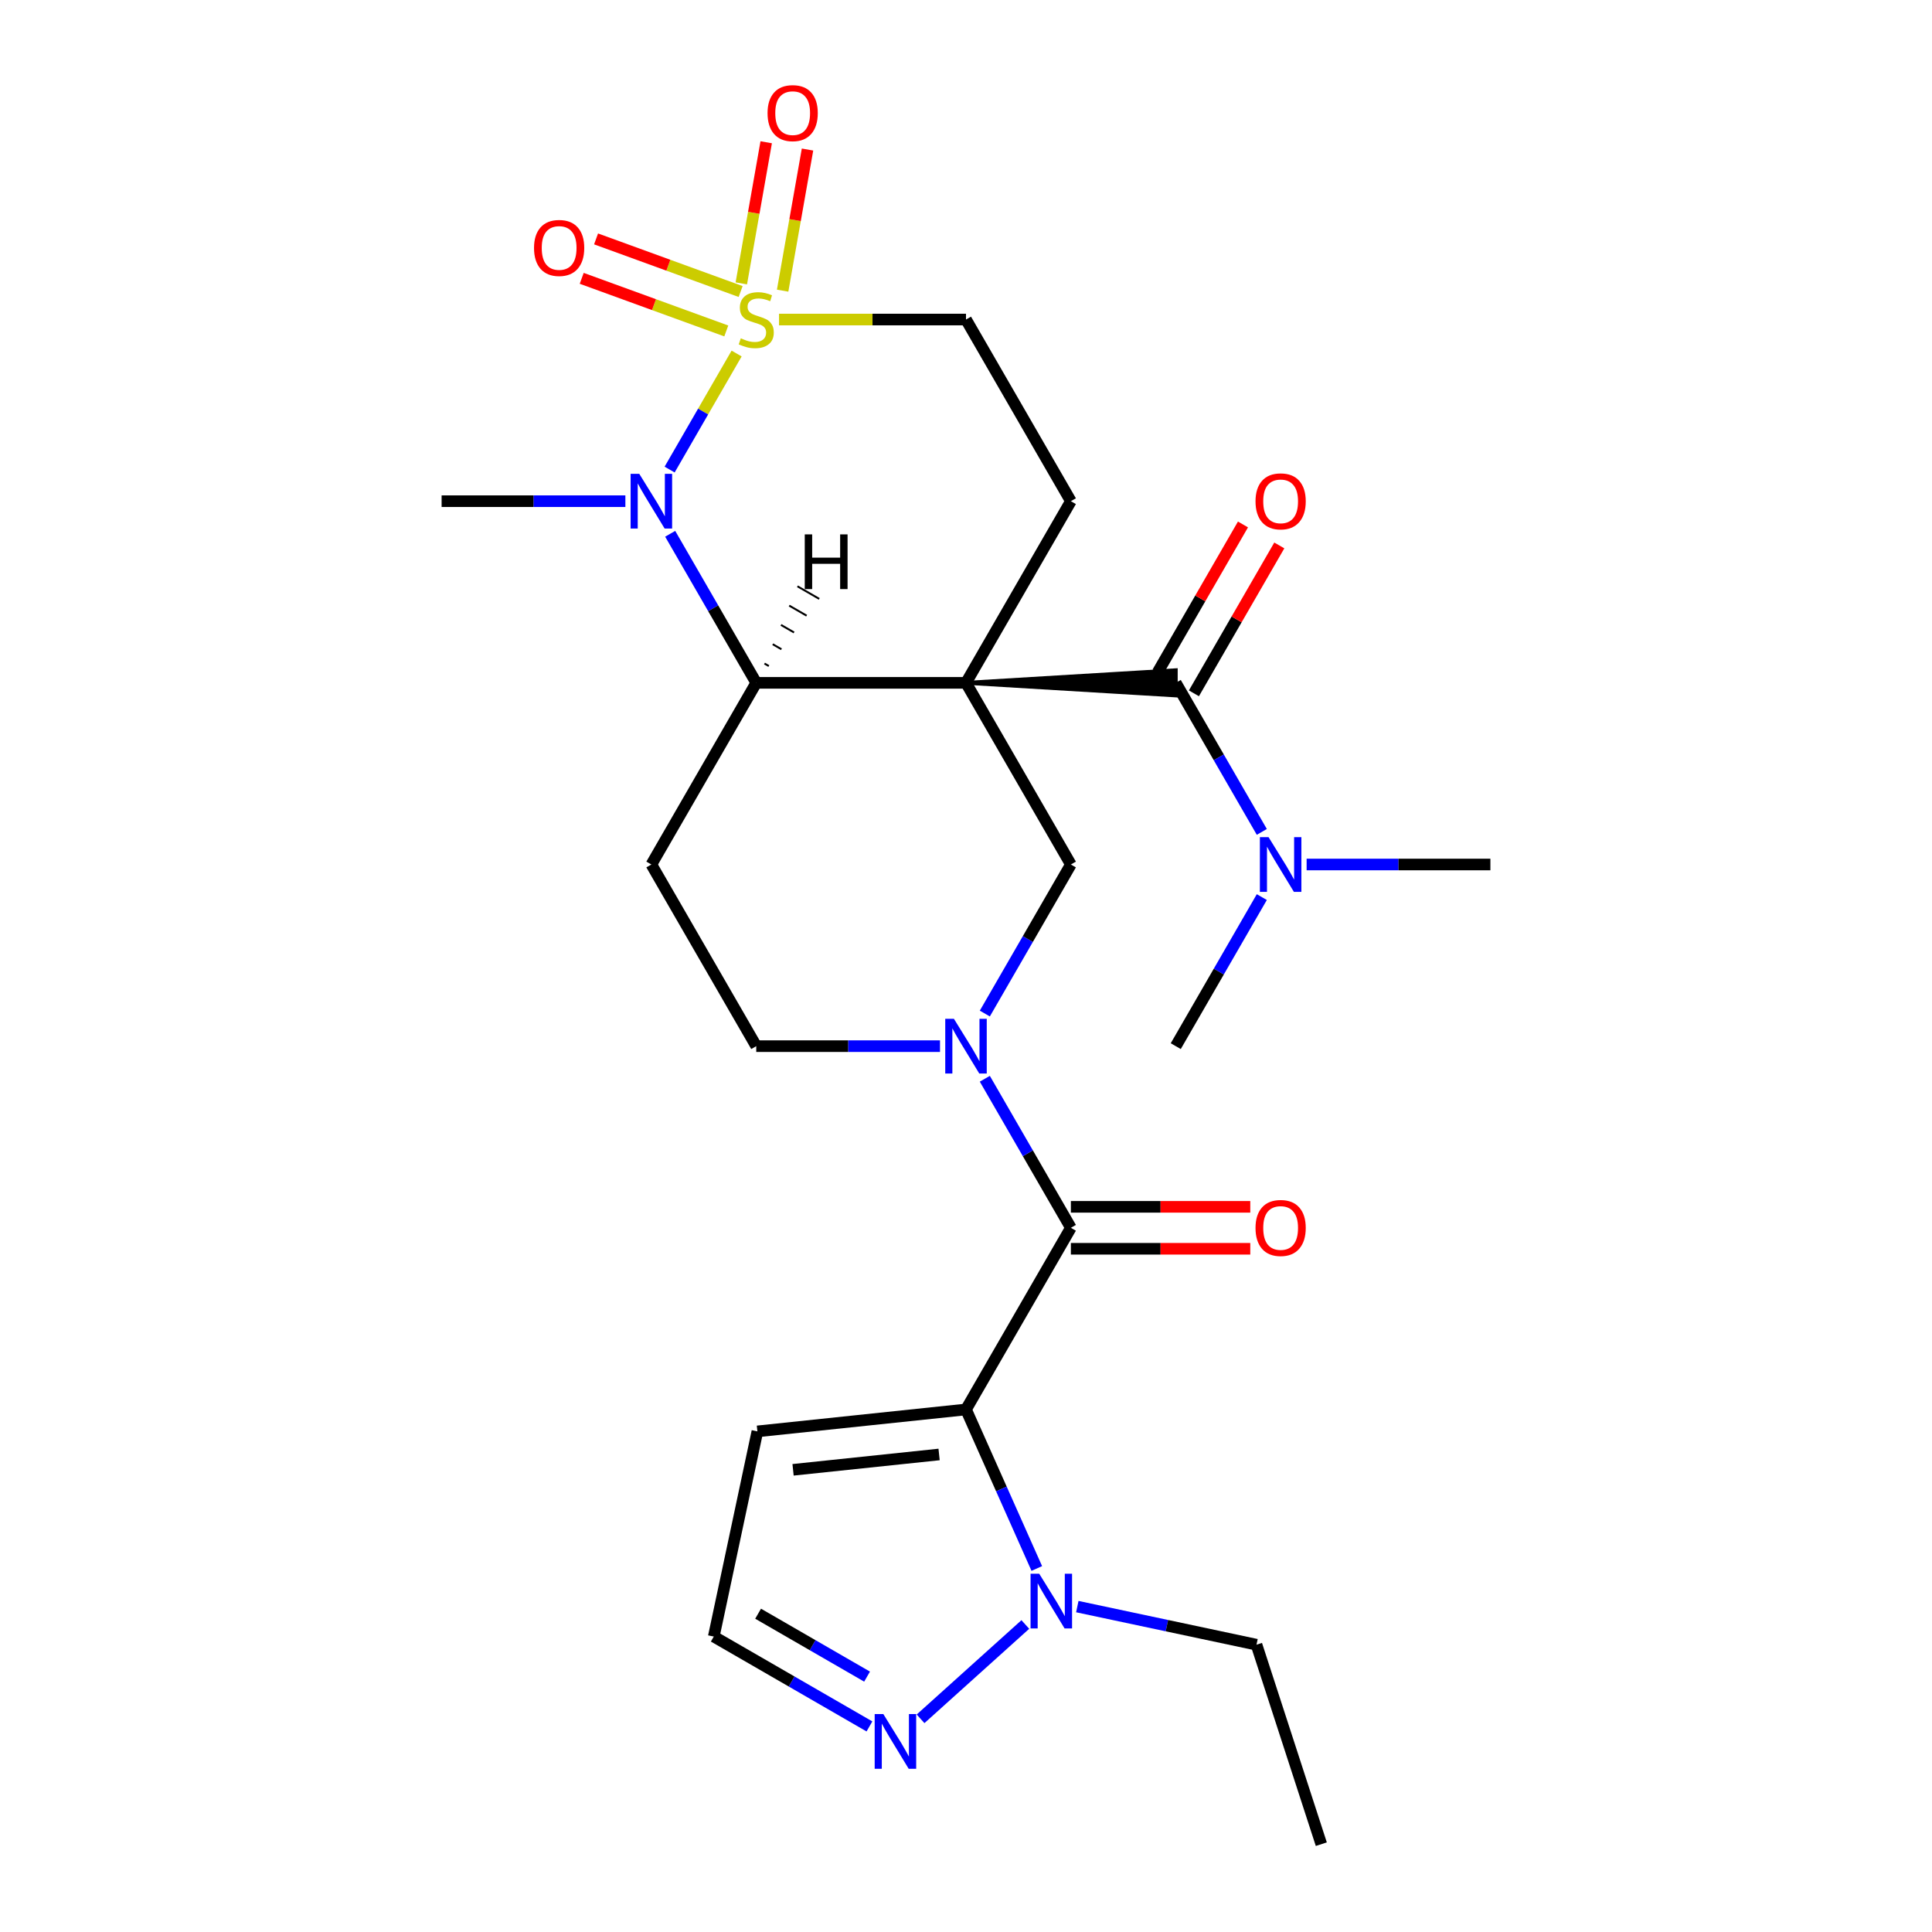 <?xml version='1.0' encoding='iso-8859-1'?>
<svg version='1.1' baseProfile='full'
              xmlns='http://www.w3.org/2000/svg'
                      xmlns:rdkit='http://www.rdkit.org/xml'
                      xmlns:xlink='http://www.w3.org/1999/xlink'
                  xml:space='preserve'
width='1000px' height='1000px' viewBox='0 0 1000 1000'>
<!-- END OF HEADER -->
<rect style='opacity:1.0;fill:#FFFFFF;stroke:none' width='1000' height='1000' x='0' y='0'> </rect>
<path class='bond-3' d='M 500,353.438 L 391.431,353.438' style='fill:none;fill-rule:evenodd;stroke:#000000;stroke-width:6px;stroke-linecap:butt;stroke-linejoin:miter;stroke-opacity:1' />
<path class='bond-6' d='M 500,353.438 L 608.569,359.952 L 608.569,346.924 Z' style='fill:#000000;fill-rule:evenodd;fill-opacity:1;stroke:#000000;stroke-width:2px;stroke-linecap:butt;stroke-linejoin:miter;stroke-opacity:1;' />
<path class='bond-7' d='M 500,353.438 L 554.285,447.462' style='fill:none;fill-rule:evenodd;stroke:#000000;stroke-width:6px;stroke-linecap:butt;stroke-linejoin:miter;stroke-opacity:1' />
<path class='bond-10' d='M 500,353.438 L 554.285,259.414' style='fill:none;fill-rule:evenodd;stroke:#000000;stroke-width:6px;stroke-linecap:butt;stroke-linejoin:miter;stroke-opacity:1' />
<path class='bond-0' d='M 403.225,165.39 L 451.612,165.39' style='fill:none;fill-rule:evenodd;stroke:#CCCC00;stroke-width:6px;stroke-linecap:butt;stroke-linejoin:miter;stroke-opacity:1' />
<path class='bond-0' d='M 451.612,165.39 L 500,165.39' style='fill:none;fill-rule:evenodd;stroke:#000000;stroke-width:6px;stroke-linecap:butt;stroke-linejoin:miter;stroke-opacity:1' />
<path class='bond-14' d='M 383.35,150.895 L 345.936,137.278' style='fill:none;fill-rule:evenodd;stroke:#CCCC00;stroke-width:6px;stroke-linecap:butt;stroke-linejoin:miter;stroke-opacity:1' />
<path class='bond-14' d='M 345.936,137.278 L 308.522,123.66' style='fill:none;fill-rule:evenodd;stroke:#FF0000;stroke-width:6px;stroke-linecap:butt;stroke-linejoin:miter;stroke-opacity:1' />
<path class='bond-14' d='M 375.923,171.3 L 338.509,157.682' style='fill:none;fill-rule:evenodd;stroke:#CCCC00;stroke-width:6px;stroke-linecap:butt;stroke-linejoin:miter;stroke-opacity:1' />
<path class='bond-14' d='M 338.509,157.682 L 301.096,144.065' style='fill:none;fill-rule:evenodd;stroke:#FF0000;stroke-width:6px;stroke-linecap:butt;stroke-linejoin:miter;stroke-opacity:1' />
<path class='bond-15' d='M 405.091,150.441 L 411.53,113.922' style='fill:none;fill-rule:evenodd;stroke:#CCCC00;stroke-width:6px;stroke-linecap:butt;stroke-linejoin:miter;stroke-opacity:1' />
<path class='bond-15' d='M 411.53,113.922 L 417.97,77.402' style='fill:none;fill-rule:evenodd;stroke:#FF0000;stroke-width:6px;stroke-linecap:butt;stroke-linejoin:miter;stroke-opacity:1' />
<path class='bond-15' d='M 383.707,146.671 L 390.146,110.151' style='fill:none;fill-rule:evenodd;stroke:#CCCC00;stroke-width:6px;stroke-linecap:butt;stroke-linejoin:miter;stroke-opacity:1' />
<path class='bond-15' d='M 390.146,110.151 L 396.586,73.632' style='fill:none;fill-rule:evenodd;stroke:#FF0000;stroke-width:6px;stroke-linecap:butt;stroke-linejoin:miter;stroke-opacity:1' />
<path class='bond-26' d='M 381.272,182.984 L 363.934,213.016' style='fill:none;fill-rule:evenodd;stroke:#CCCC00;stroke-width:6px;stroke-linecap:butt;stroke-linejoin:miter;stroke-opacity:1' />
<path class='bond-26' d='M 363.934,213.016 L 346.595,243.048' style='fill:none;fill-rule:evenodd;stroke:#0000FF;stroke-width:6px;stroke-linecap:butt;stroke-linejoin:miter;stroke-opacity:1' />
<path class='bond-1' d='M 500,729.534 L 554.285,635.51' style='fill:none;fill-rule:evenodd;stroke:#000000;stroke-width:6px;stroke-linecap:butt;stroke-linejoin:miter;stroke-opacity:1' />
<path class='bond-8' d='M 500,729.534 L 518.323,770.688' style='fill:none;fill-rule:evenodd;stroke:#000000;stroke-width:6px;stroke-linecap:butt;stroke-linejoin:miter;stroke-opacity:1' />
<path class='bond-8' d='M 518.323,770.688 L 536.646,811.843' style='fill:none;fill-rule:evenodd;stroke:#0000FF;stroke-width:6px;stroke-linecap:butt;stroke-linejoin:miter;stroke-opacity:1' />
<path class='bond-12' d='M 500,729.534 L 392.025,740.882' style='fill:none;fill-rule:evenodd;stroke:#000000;stroke-width:6px;stroke-linecap:butt;stroke-linejoin:miter;stroke-opacity:1' />
<path class='bond-12' d='M 486.074,752.831 L 410.491,760.775' style='fill:none;fill-rule:evenodd;stroke:#000000;stroke-width:6px;stroke-linecap:butt;stroke-linejoin:miter;stroke-opacity:1' />
<path class='bond-2' d='M 346.888,276.288 L 369.159,314.863' style='fill:none;fill-rule:evenodd;stroke:#0000FF;stroke-width:6px;stroke-linecap:butt;stroke-linejoin:miter;stroke-opacity:1' />
<path class='bond-2' d='M 369.159,314.863 L 391.431,353.438' style='fill:none;fill-rule:evenodd;stroke:#000000;stroke-width:6px;stroke-linecap:butt;stroke-linejoin:miter;stroke-opacity:1' />
<path class='bond-21' d='M 323.692,259.414 L 276.134,259.414' style='fill:none;fill-rule:evenodd;stroke:#0000FF;stroke-width:6px;stroke-linecap:butt;stroke-linejoin:miter;stroke-opacity:1' />
<path class='bond-21' d='M 276.134,259.414 L 228.576,259.414' style='fill:none;fill-rule:evenodd;stroke:#000000;stroke-width:6px;stroke-linecap:butt;stroke-linejoin:miter;stroke-opacity:1' />
<path class='bond-11' d='M 391.431,353.438 L 337.146,447.462' style='fill:none;fill-rule:evenodd;stroke:#000000;stroke-width:6px;stroke-linecap:butt;stroke-linejoin:miter;stroke-opacity:1' />
<path class='bond-29' d='M 397.953,344.747 L 395.696,343.444' style='fill:none;fill-rule:evenodd;stroke:#000000;stroke-width:1.0px;stroke-linecap:butt;stroke-linejoin:miter;stroke-opacity:1' />
<path class='bond-29' d='M 404.475,336.056 L 399.962,333.45' style='fill:none;fill-rule:evenodd;stroke:#000000;stroke-width:1.0px;stroke-linecap:butt;stroke-linejoin:miter;stroke-opacity:1' />
<path class='bond-29' d='M 410.997,327.364 L 404.228,323.456' style='fill:none;fill-rule:evenodd;stroke:#000000;stroke-width:1.0px;stroke-linecap:butt;stroke-linejoin:miter;stroke-opacity:1' />
<path class='bond-29' d='M 417.52,318.673 L 408.493,313.462' style='fill:none;fill-rule:evenodd;stroke:#000000;stroke-width:1.0px;stroke-linecap:butt;stroke-linejoin:miter;stroke-opacity:1' />
<path class='bond-29' d='M 424.042,309.982 L 412.759,303.468' style='fill:none;fill-rule:evenodd;stroke:#000000;stroke-width:1.0px;stroke-linecap:butt;stroke-linejoin:miter;stroke-opacity:1' />
<path class='bond-4' d='M 554.285,635.51 L 532.014,596.935' style='fill:none;fill-rule:evenodd;stroke:#000000;stroke-width:6px;stroke-linecap:butt;stroke-linejoin:miter;stroke-opacity:1' />
<path class='bond-4' d='M 532.014,596.935 L 509.742,558.36' style='fill:none;fill-rule:evenodd;stroke:#0000FF;stroke-width:6px;stroke-linecap:butt;stroke-linejoin:miter;stroke-opacity:1' />
<path class='bond-19' d='M 554.285,646.367 L 600.712,646.367' style='fill:none;fill-rule:evenodd;stroke:#000000;stroke-width:6px;stroke-linecap:butt;stroke-linejoin:miter;stroke-opacity:1' />
<path class='bond-19' d='M 600.712,646.367 L 647.14,646.367' style='fill:none;fill-rule:evenodd;stroke:#FF0000;stroke-width:6px;stroke-linecap:butt;stroke-linejoin:miter;stroke-opacity:1' />
<path class='bond-19' d='M 554.285,624.653 L 600.712,624.653' style='fill:none;fill-rule:evenodd;stroke:#000000;stroke-width:6px;stroke-linecap:butt;stroke-linejoin:miter;stroke-opacity:1' />
<path class='bond-19' d='M 600.712,624.653 L 647.14,624.653' style='fill:none;fill-rule:evenodd;stroke:#FF0000;stroke-width:6px;stroke-linecap:butt;stroke-linejoin:miter;stroke-opacity:1' />
<path class='bond-5' d='M 509.742,524.612 L 532.014,486.037' style='fill:none;fill-rule:evenodd;stroke:#0000FF;stroke-width:6px;stroke-linecap:butt;stroke-linejoin:miter;stroke-opacity:1' />
<path class='bond-5' d='M 532.014,486.037 L 554.285,447.462' style='fill:none;fill-rule:evenodd;stroke:#000000;stroke-width:6px;stroke-linecap:butt;stroke-linejoin:miter;stroke-opacity:1' />
<path class='bond-16' d='M 486.546,541.486 L 438.988,541.486' style='fill:none;fill-rule:evenodd;stroke:#0000FF;stroke-width:6px;stroke-linecap:butt;stroke-linejoin:miter;stroke-opacity:1' />
<path class='bond-16' d='M 438.988,541.486 L 391.431,541.486' style='fill:none;fill-rule:evenodd;stroke:#000000;stroke-width:6px;stroke-linecap:butt;stroke-linejoin:miter;stroke-opacity:1' />
<path class='bond-17' d='M 608.569,353.438 L 630.841,392.013' style='fill:none;fill-rule:evenodd;stroke:#000000;stroke-width:6px;stroke-linecap:butt;stroke-linejoin:miter;stroke-opacity:1' />
<path class='bond-17' d='M 630.841,392.013 L 653.112,430.588' style='fill:none;fill-rule:evenodd;stroke:#0000FF;stroke-width:6px;stroke-linecap:butt;stroke-linejoin:miter;stroke-opacity:1' />
<path class='bond-20' d='M 617.972,358.866 L 640.07,320.592' style='fill:none;fill-rule:evenodd;stroke:#000000;stroke-width:6px;stroke-linecap:butt;stroke-linejoin:miter;stroke-opacity:1' />
<path class='bond-20' d='M 640.07,320.592 L 662.168,282.317' style='fill:none;fill-rule:evenodd;stroke:#FF0000;stroke-width:6px;stroke-linecap:butt;stroke-linejoin:miter;stroke-opacity:1' />
<path class='bond-20' d='M 599.167,348.01 L 621.265,309.735' style='fill:none;fill-rule:evenodd;stroke:#000000;stroke-width:6px;stroke-linecap:butt;stroke-linejoin:miter;stroke-opacity:1' />
<path class='bond-20' d='M 621.265,309.735 L 643.363,271.46' style='fill:none;fill-rule:evenodd;stroke:#FF0000;stroke-width:6px;stroke-linecap:butt;stroke-linejoin:miter;stroke-opacity:1' />
<path class='bond-9' d='M 530.705,840.831 L 476.478,889.657' style='fill:none;fill-rule:evenodd;stroke:#0000FF;stroke-width:6px;stroke-linecap:butt;stroke-linejoin:miter;stroke-opacity:1' />
<path class='bond-22' d='M 557.613,831.577 L 603.985,841.433' style='fill:none;fill-rule:evenodd;stroke:#0000FF;stroke-width:6px;stroke-linecap:butt;stroke-linejoin:miter;stroke-opacity:1' />
<path class='bond-22' d='M 603.985,841.433 L 650.356,851.29' style='fill:none;fill-rule:evenodd;stroke:#000000;stroke-width:6px;stroke-linecap:butt;stroke-linejoin:miter;stroke-opacity:1' />
<path class='bond-28' d='M 450.022,893.596 L 409.737,870.338' style='fill:none;fill-rule:evenodd;stroke:#0000FF;stroke-width:6px;stroke-linecap:butt;stroke-linejoin:miter;stroke-opacity:1' />
<path class='bond-28' d='M 409.737,870.338 L 369.452,847.079' style='fill:none;fill-rule:evenodd;stroke:#000000;stroke-width:6px;stroke-linecap:butt;stroke-linejoin:miter;stroke-opacity:1' />
<path class='bond-28' d='M 448.794,867.814 L 420.594,851.533' style='fill:none;fill-rule:evenodd;stroke:#0000FF;stroke-width:6px;stroke-linecap:butt;stroke-linejoin:miter;stroke-opacity:1' />
<path class='bond-28' d='M 420.594,851.533 L 392.395,835.252' style='fill:none;fill-rule:evenodd;stroke:#000000;stroke-width:6px;stroke-linecap:butt;stroke-linejoin:miter;stroke-opacity:1' />
<path class='bond-13' d='M 554.285,259.414 L 500,165.39' style='fill:none;fill-rule:evenodd;stroke:#000000;stroke-width:6px;stroke-linecap:butt;stroke-linejoin:miter;stroke-opacity:1' />
<path class='bond-27' d='M 337.146,447.462 L 391.431,541.486' style='fill:none;fill-rule:evenodd;stroke:#000000;stroke-width:6px;stroke-linecap:butt;stroke-linejoin:miter;stroke-opacity:1' />
<path class='bond-18' d='M 392.025,740.882 L 369.452,847.079' style='fill:none;fill-rule:evenodd;stroke:#000000;stroke-width:6px;stroke-linecap:butt;stroke-linejoin:miter;stroke-opacity:1' />
<path class='bond-23' d='M 676.308,447.462 L 723.866,447.462' style='fill:none;fill-rule:evenodd;stroke:#0000FF;stroke-width:6px;stroke-linecap:butt;stroke-linejoin:miter;stroke-opacity:1' />
<path class='bond-23' d='M 723.866,447.462 L 771.424,447.462' style='fill:none;fill-rule:evenodd;stroke:#000000;stroke-width:6px;stroke-linecap:butt;stroke-linejoin:miter;stroke-opacity:1' />
<path class='bond-24' d='M 653.112,464.336 L 630.841,502.911' style='fill:none;fill-rule:evenodd;stroke:#0000FF;stroke-width:6px;stroke-linecap:butt;stroke-linejoin:miter;stroke-opacity:1' />
<path class='bond-24' d='M 630.841,502.911 L 608.569,541.486' style='fill:none;fill-rule:evenodd;stroke:#000000;stroke-width:6px;stroke-linecap:butt;stroke-linejoin:miter;stroke-opacity:1' />
<path class='bond-25' d='M 650.356,851.29 L 683.906,954.545' style='fill:none;fill-rule:evenodd;stroke:#000000;stroke-width:6px;stroke-linecap:butt;stroke-linejoin:miter;stroke-opacity:1' />
<path  class='atom-1' d='M 383.431 175.11
Q 383.751 175.23, 385.071 175.79
Q 386.391 176.35, 387.831 176.71
Q 389.311 177.03, 390.751 177.03
Q 393.431 177.03, 394.991 175.75
Q 396.551 174.43, 396.551 172.15
Q 396.551 170.59, 395.751 169.63
Q 394.991 168.67, 393.791 168.15
Q 392.591 167.63, 390.591 167.03
Q 388.071 166.27, 386.551 165.55
Q 385.071 164.83, 383.991 163.31
Q 382.951 161.79, 382.951 159.23
Q 382.951 155.67, 385.351 153.47
Q 387.791 151.27, 392.591 151.27
Q 395.871 151.27, 399.591 152.83
L 398.671 155.91
Q 395.271 154.51, 392.711 154.51
Q 389.951 154.51, 388.431 155.67
Q 386.911 156.79, 386.951 158.75
Q 386.951 160.27, 387.711 161.19
Q 388.511 162.11, 389.631 162.63
Q 390.791 163.15, 392.711 163.75
Q 395.271 164.55, 396.791 165.35
Q 398.311 166.15, 399.391 167.79
Q 400.511 169.39, 400.511 172.15
Q 400.511 176.07, 397.871 178.19
Q 395.271 180.27, 390.911 180.27
Q 388.391 180.27, 386.471 179.71
Q 384.591 179.19, 382.351 178.27
L 383.431 175.11
' fill='#CCCC00'/>
<path  class='atom-3' d='M 330.886 245.254
L 340.166 260.254
Q 341.086 261.734, 342.566 264.414
Q 344.046 267.094, 344.126 267.254
L 344.126 245.254
L 347.886 245.254
L 347.886 273.574
L 344.006 273.574
L 334.046 257.174
Q 332.886 255.254, 331.646 253.054
Q 330.446 250.854, 330.086 250.174
L 330.086 273.574
L 326.406 273.574
L 326.406 245.254
L 330.886 245.254
' fill='#0000FF'/>
<path  class='atom-6' d='M 493.74 527.326
L 503.02 542.326
Q 503.94 543.806, 505.42 546.486
Q 506.9 549.166, 506.98 549.326
L 506.98 527.326
L 510.74 527.326
L 510.74 555.646
L 506.86 555.646
L 496.9 539.246
Q 495.74 537.326, 494.5 535.126
Q 493.3 532.926, 492.94 532.246
L 492.94 555.646
L 489.26 555.646
L 489.26 527.326
L 493.74 527.326
' fill='#0000FF'/>
<path  class='atom-9' d='M 537.899 814.557
L 547.179 829.557
Q 548.099 831.037, 549.579 833.717
Q 551.059 836.397, 551.139 836.557
L 551.139 814.557
L 554.899 814.557
L 554.899 842.877
L 551.019 842.877
L 541.059 826.477
Q 539.899 824.557, 538.659 822.357
Q 537.459 820.157, 537.099 819.477
L 537.099 842.877
L 533.419 842.877
L 533.419 814.557
L 537.899 814.557
' fill='#0000FF'/>
<path  class='atom-10' d='M 457.216 887.204
L 466.496 902.204
Q 467.416 903.684, 468.896 906.364
Q 470.376 909.044, 470.456 909.204
L 470.456 887.204
L 474.216 887.204
L 474.216 915.524
L 470.336 915.524
L 460.376 899.124
Q 459.216 897.204, 457.976 895.004
Q 456.776 892.804, 456.416 892.124
L 456.416 915.524
L 452.736 915.524
L 452.736 887.204
L 457.216 887.204
' fill='#0000FF'/>
<path  class='atom-15' d='M 276.409 128.337
Q 276.409 121.537, 279.769 117.737
Q 283.129 113.937, 289.409 113.937
Q 295.689 113.937, 299.049 117.737
Q 302.409 121.537, 302.409 128.337
Q 302.409 135.217, 299.009 139.137
Q 295.609 143.017, 289.409 143.017
Q 283.169 143.017, 279.769 139.137
Q 276.409 135.257, 276.409 128.337
M 289.409 139.817
Q 293.729 139.817, 296.049 136.937
Q 298.409 134.017, 298.409 128.337
Q 298.409 122.777, 296.049 119.977
Q 293.729 117.137, 289.409 117.137
Q 285.089 117.137, 282.729 119.937
Q 280.409 122.737, 280.409 128.337
Q 280.409 134.057, 282.729 136.937
Q 285.089 139.817, 289.409 139.817
' fill='#FF0000'/>
<path  class='atom-16' d='M 397.283 58.55
Q 397.283 51.75, 400.643 47.95
Q 404.003 44.15, 410.283 44.15
Q 416.563 44.15, 419.923 47.95
Q 423.283 51.75, 423.283 58.55
Q 423.283 65.43, 419.883 69.35
Q 416.483 73.23, 410.283 73.23
Q 404.043 73.23, 400.643 69.35
Q 397.283 65.47, 397.283 58.55
M 410.283 70.03
Q 414.603 70.03, 416.923 67.15
Q 419.283 64.23, 419.283 58.55
Q 419.283 52.99, 416.923 50.19
Q 414.603 47.35, 410.283 47.35
Q 405.963 47.35, 403.603 50.15
Q 401.283 52.95, 401.283 58.55
Q 401.283 64.27, 403.603 67.15
Q 405.963 70.03, 410.283 70.03
' fill='#FF0000'/>
<path  class='atom-18' d='M 656.594 433.302
L 665.874 448.302
Q 666.794 449.782, 668.274 452.462
Q 669.754 455.142, 669.834 455.302
L 669.834 433.302
L 673.594 433.302
L 673.594 461.622
L 669.714 461.622
L 659.754 445.222
Q 658.594 443.302, 657.354 441.102
Q 656.154 438.902, 655.794 438.222
L 655.794 461.622
L 652.114 461.622
L 652.114 433.302
L 656.594 433.302
' fill='#0000FF'/>
<path  class='atom-20' d='M 649.854 635.59
Q 649.854 628.79, 653.214 624.99
Q 656.574 621.19, 662.854 621.19
Q 669.134 621.19, 672.494 624.99
Q 675.854 628.79, 675.854 635.59
Q 675.854 642.47, 672.454 646.39
Q 669.054 650.27, 662.854 650.27
Q 656.614 650.27, 653.214 646.39
Q 649.854 642.51, 649.854 635.59
M 662.854 647.07
Q 667.174 647.07, 669.494 644.19
Q 671.854 641.27, 671.854 635.59
Q 671.854 630.03, 669.494 627.23
Q 667.174 624.39, 662.854 624.39
Q 658.534 624.39, 656.174 627.19
Q 653.854 629.99, 653.854 635.59
Q 653.854 641.31, 656.174 644.19
Q 658.534 647.07, 662.854 647.07
' fill='#FF0000'/>
<path  class='atom-21' d='M 649.854 259.494
Q 649.854 252.694, 653.214 248.894
Q 656.574 245.094, 662.854 245.094
Q 669.134 245.094, 672.494 248.894
Q 675.854 252.694, 675.854 259.494
Q 675.854 266.374, 672.454 270.294
Q 669.054 274.174, 662.854 274.174
Q 656.614 274.174, 653.214 270.294
Q 649.854 266.414, 649.854 259.494
M 662.854 270.974
Q 667.174 270.974, 669.494 268.094
Q 671.854 265.174, 671.854 259.494
Q 671.854 253.934, 669.494 251.134
Q 667.174 248.294, 662.854 248.294
Q 658.534 248.294, 656.174 251.094
Q 653.854 253.894, 653.854 259.494
Q 653.854 265.214, 656.174 268.094
Q 658.534 270.974, 662.854 270.974
' fill='#FF0000'/>
<path  class='atom-27' d='M 416.54 276.595
L 420.38 276.595
L 420.38 288.635
L 434.86 288.635
L 434.86 276.595
L 438.7 276.595
L 438.7 304.915
L 434.86 304.915
L 434.86 291.835
L 420.38 291.835
L 420.38 304.915
L 416.54 304.915
L 416.54 276.595
' fill='#000000'/>
</svg>
